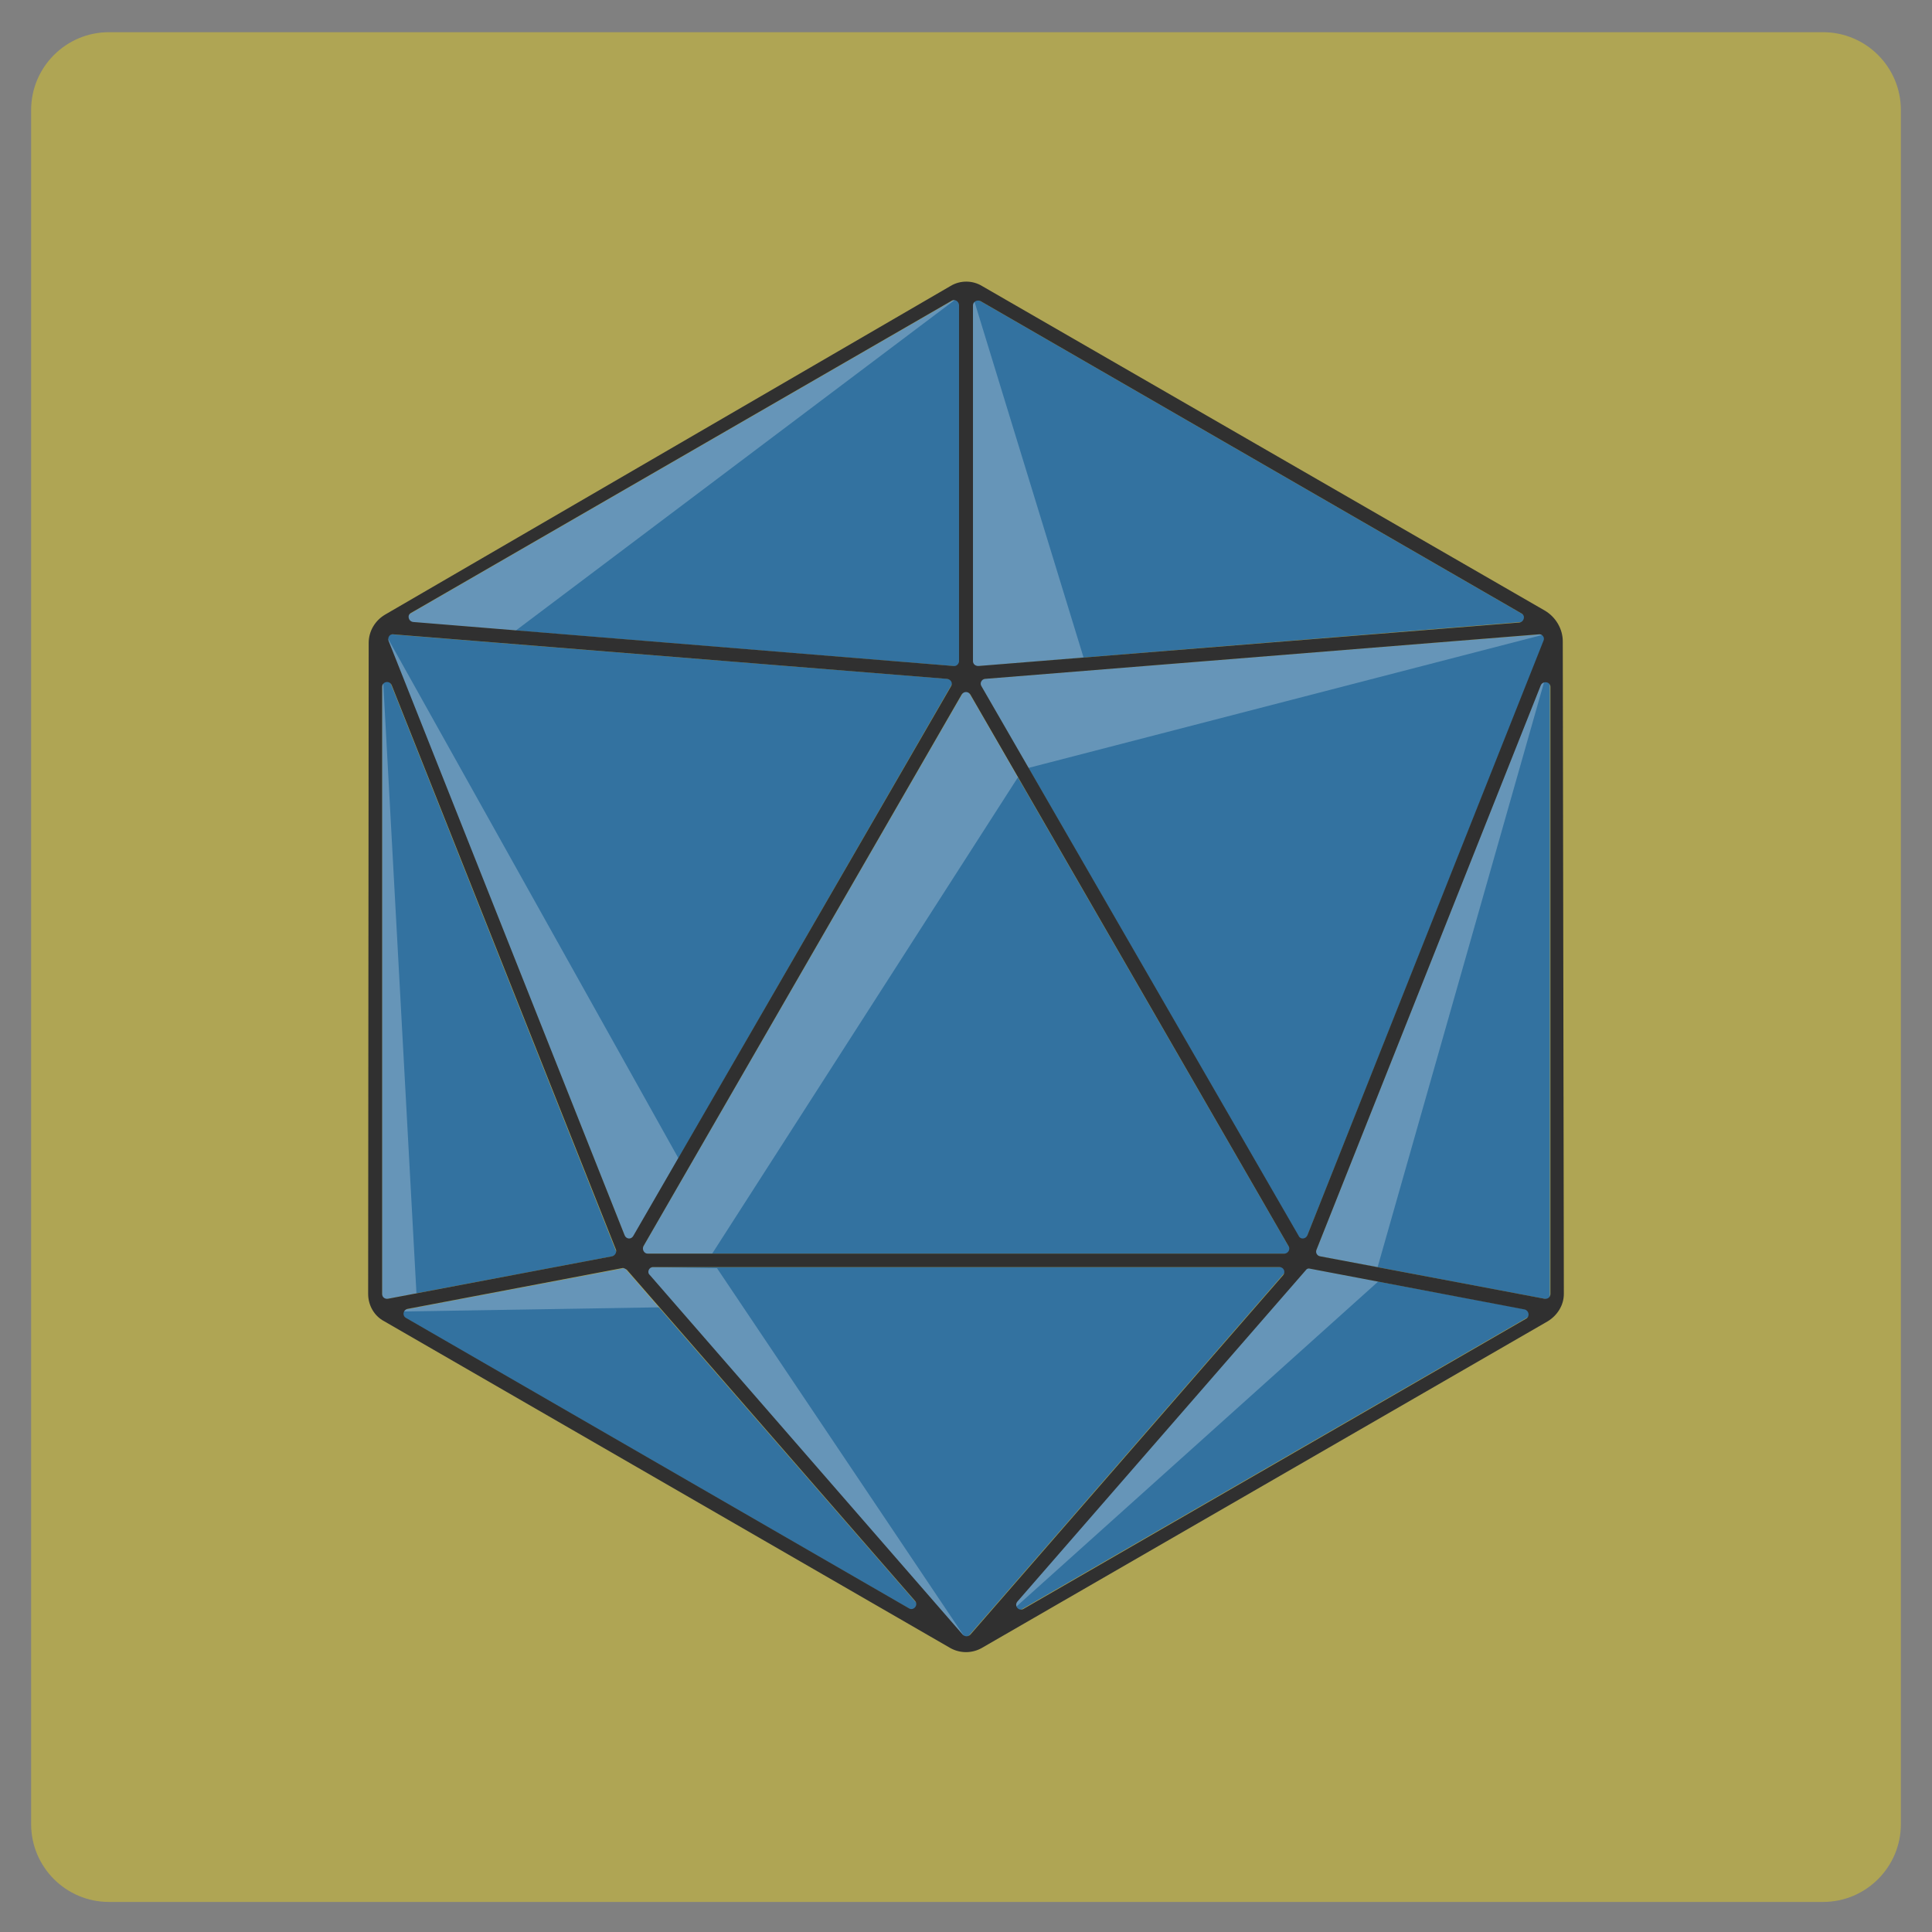 <?xml version="1.0" encoding="utf-8"?>
<!-- Generator: Adobe Illustrator 18.0.0, SVG Export Plug-In . SVG Version: 6.00 Build 0)  -->
<!DOCTYPE svg PUBLIC "-//W3C//DTD SVG 1.1//EN" "http://www.w3.org/Graphics/SVG/1.1/DTD/svg11.dtd">
<svg version="1.1" id="Layer_1" xmlns="http://www.w3.org/2000/svg" xmlns:xlink="http://www.w3.org/1999/xlink" x="0px" y="0px"
	 viewBox="0 0 360 360" enable-background="new 0 0 360 360" xml:space="preserve">
<rect x="0" y="0" width="360" height="360" fill="#808080" stroke="none"/>
<g>
	<path fill="#AFA554" d="M339.7,354.4H20.3c-8,0-14.5-6.5-14.5-14.5V20.5c0-8,6.5-14.5,14.5-14.5h319.4c8,0,14.5,6.5,14.5,14.5
		v319.4C354.2,347.9,347.7,354.4,339.7,354.4z"/>
	<g>
		<g>
			<polygon fill="#3372A0" points="178.7,55.3 74.1,115.7 178.7,124.2 			"/>
			<polygon fill="#3372A0" points="71.2,123.3 71.2,242.2 115.1,233.9 			"/>
			<polygon fill="#3372A0" points="177.9,126.6 71.8,118.1 117.1,232 			"/>
			<polygon fill="#3372A0" points="240.9,233.6 180,128.1 119.1,233.6 			"/>
			<polygon fill="#3372A0" points="181.3,55.3 181.3,124.2 285.9,115.7 			"/>
			<polygon fill="#3372A0" points="242.9,232 288.2,118.1 182.1,126.6 			"/>
			<polygon fill="#3372A0" points="186,302.4 286.5,244.4 243.6,236.3 			"/>
			<polygon fill="#3372A0" points="288.8,242.2 288.8,123.3 244.9,233.9 			"/>
			<polygon fill="#3372A0" points="119.7,236.1 180,305.4 240.3,236.1 			"/>
			<polygon fill="#3372A0" points="73.5,244.4 174,302.4 116.4,236.3 			"/>
		</g>
		<g opacity="0.25">
			<polygon fill="#FFFFFF" points="178.7,55.3 74.1,115.7 96.1,117.5 			"/>
			<polygon fill="#FFFFFF" points="71.2,123.3 71.2,242.2 77.6,241 			"/>
			<polygon fill="#FFFFFF" points="126.4,215.8 71.8,118.1 117.1,232 			"/>
			<polygon fill="#FFFFFF" points="189.7,144.8 180,128.1 119.1,233.6 132.7,233.6 			"/>
			<polygon fill="#FFFFFF" points="181.3,55.3 181.3,124.2 201.9,122.5 			"/>
			<polygon fill="#FFFFFF" points="191.6,143.1 288.2,118.1 182.1,126.6 			"/>
			<polygon fill="#FFFFFF" points="186,302.4 256.8,238.8 243.6,236.3 			"/>
			<polygon fill="#FFFFFF" points="256.7,236.1 288.8,123.3 244.9,233.9 			"/>
			<polygon fill="#FFFFFF" points="119.7,236.1 180,305.4 133.6,236.3 			"/>
			<polygon fill="#FFFFFF" points="73.5,244.4 122.8,243.6 116.4,236.3 			"/>
		</g>
		<path fill="#303030" d="M291.2,119.5c0-2.3-1.3-4.5-3.3-5.7L183,53.3c-1.8-1.1-4.1-1.1-5.9,0L71.8,114.5c-1.9,1.1-3.1,3.1-3.1,5.3
			l-0.1,121.3c0,2.1,1.1,4.1,3,5.1l105.5,60.9c1.8,1,4,1,5.8,0l105.5-60.9c1.8-1.1,3-3,3-5.1L291.2,119.5z M245.3,232.9l41.8-105.2
			c0.4-0.9,1.8-0.7,1.8,0.3v113.1c0,0.6-0.5,1-1.1,0.9l-41.8-7.9C245.4,234,245.1,233.4,245.3,232.9z M121.7,236.1h116.7
			c0.8,0,1.2,0.9,0.7,1.5l-58.3,67c-0.4,0.4-1,0.4-1.4,0l-58.3-67C120.5,237.1,120.9,236.1,121.7,236.1z M180.8,129.4l59.3,102.8
			c0.4,0.6-0.1,1.4-0.8,1.4H120.7c-0.7,0-1.1-0.8-0.8-1.4l59.3-102.8C179.6,128.8,180.4,128.8,180.8,129.4z M183.5,126.5l103.2-8.3
			c0.7-0.1,1.2,0.6,0.9,1.2l-44,110.8c-0.3,0.7-1.3,0.8-1.6,0.1l-59.1-102.4C182.5,127.3,182.9,126.6,183.5,126.5z M116.4,230.2
			l-44-110.8c-0.2-0.6,0.2-1.3,0.9-1.2l103.2,8.3c0.7,0.1,1.1,0.8,0.7,1.4L118,230.3C117.6,231,116.7,230.9,116.4,230.2z
			 M181.3,123.2V56.9c0-0.7,0.8-1.1,1.4-0.8l100.8,58.2c0.8,0.4,0.5,1.6-0.4,1.7l-100.8,8.1C181.7,124.1,181.3,123.7,181.3,123.2z
			 M178.7,56.9v66.3c0,0.5-0.5,1-1,0.9L77,115.9c-0.9-0.1-1.2-1.3-0.4-1.7l100.8-58.2C178,55.7,178.7,56.2,178.7,56.9z M114,234.1
			L72.3,242c-0.6,0.1-1.1-0.3-1.1-0.9V128c0-1,1.4-1.3,1.8-0.3l41.8,105.2C114.9,233.4,114.6,234,114,234.1z M75.9,243.9l40-7.6
			c0.3-0.1,0.6,0.1,0.9,0.3l53.7,61.7c0.7,0.8-0.3,1.9-1.1,1.4l-93.7-54.1C74.9,245.2,75.1,244.1,75.9,243.9z M244.1,236.4l40,7.6
			c0.8,0.2,1,1.3,0.3,1.7l-93.7,54.1c-0.9,0.5-1.8-0.6-1.1-1.4l53.7-61.7C243.5,236.4,243.8,236.3,244.1,236.4z"/>
	</g>
</g>
</svg>
